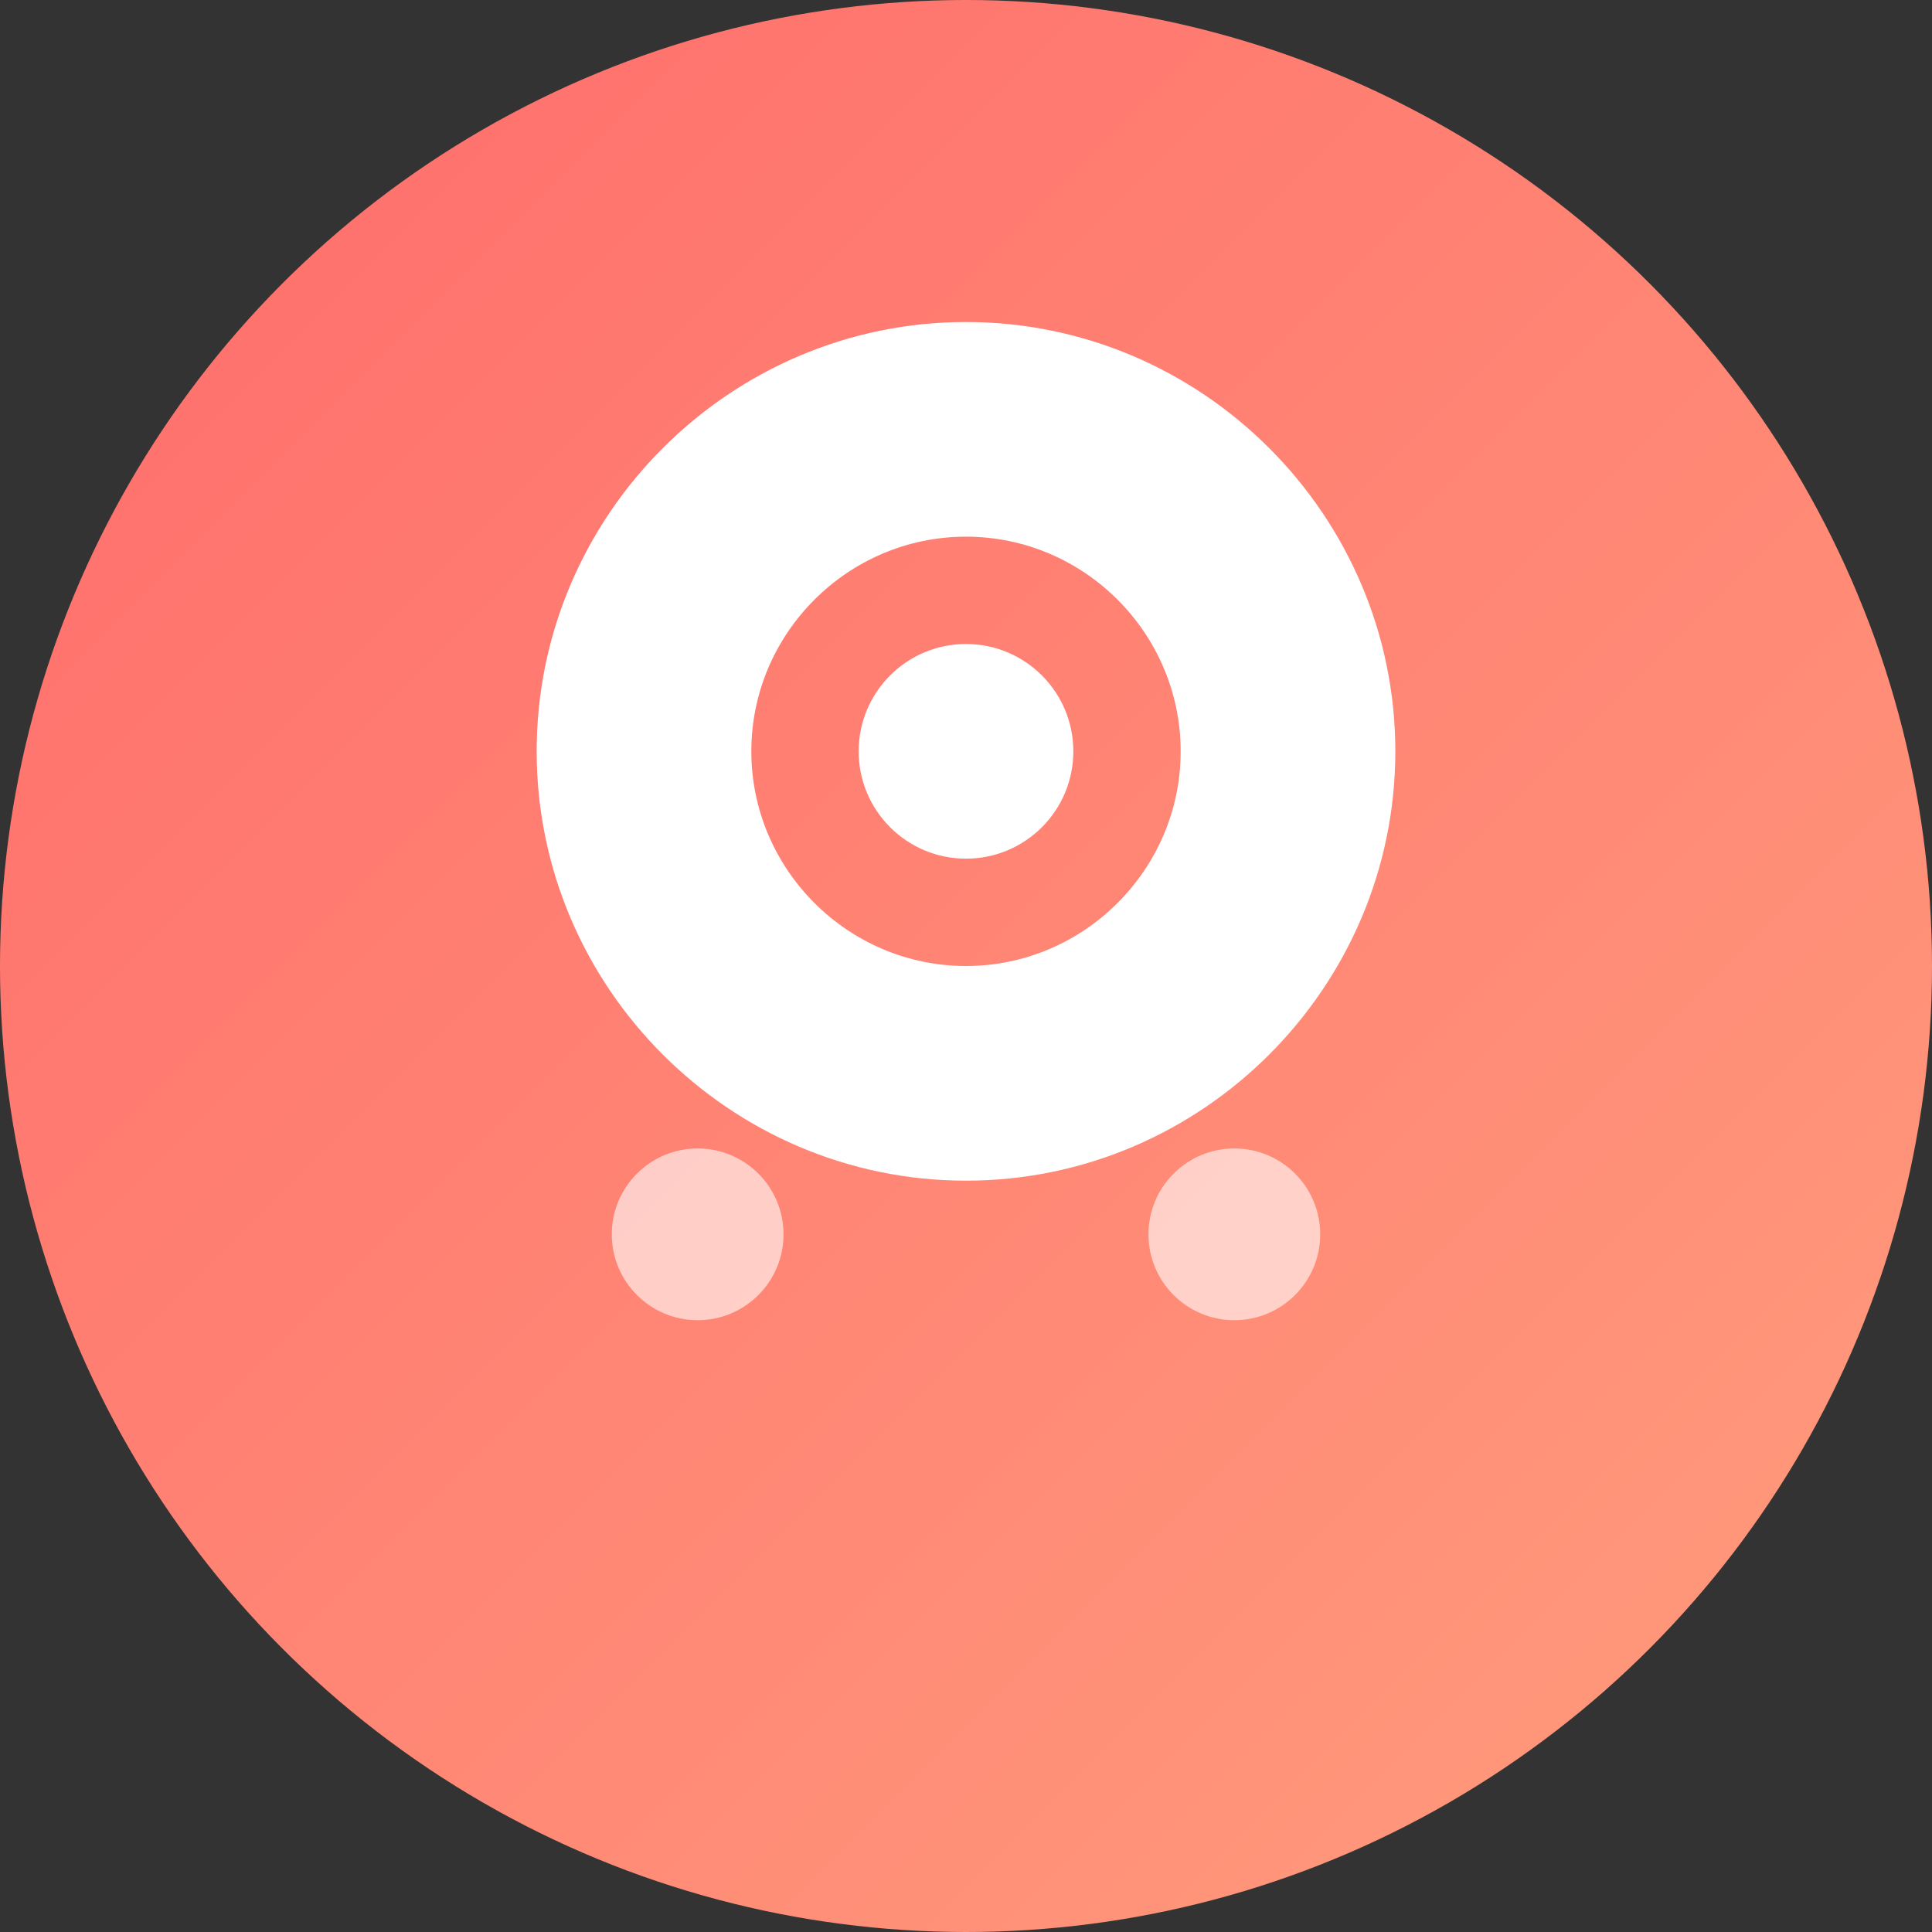 <?xml version="1.0" encoding="UTF-8" standalone="no"?>
<svg width="180" height="180" viewBox="0 0 180 180" fill="none" xmlns="http://www.w3.org/2000/svg">
  <rect x="0" y="0" width="180" height="180" fill="#333333" stroke="none"/>
  <!-- Background gradient -->
  <defs>
    <linearGradient id="grad" x1="0%" y1="0%" x2="100%" y2="100%">
      <stop offset="0%" stop-color="#FF6B6B" />
      <stop offset="100%" stop-color="#FF9E7D" />
    </linearGradient>
  </defs>
  
  <!-- Circle background -->
  <circle cx="90" cy="90" r="90" fill="url(#grad)"/>
  
  <!-- Stylized "A" icon -->
  <path d="M90 30c-22 0-40 18-40 40s18 40 40 40 40-18 40-40-18-40-40-40zm0 60c-11 0-20-9-20-20s9-20 20-20 20 9 20 20-9 20-20 20z" fill="white"/>
  
  <!-- Inner circle -->
  <circle cx="90" cy="70" r="10" fill="white"/>
  
  <!-- Decorative elements -->
  <circle cx="65" cy="115" r="8" fill="white" fill-opacity="0.6"/>
  <circle cx="115" cy="115" r="8" fill="white" fill-opacity="0.6"/>
</svg>
